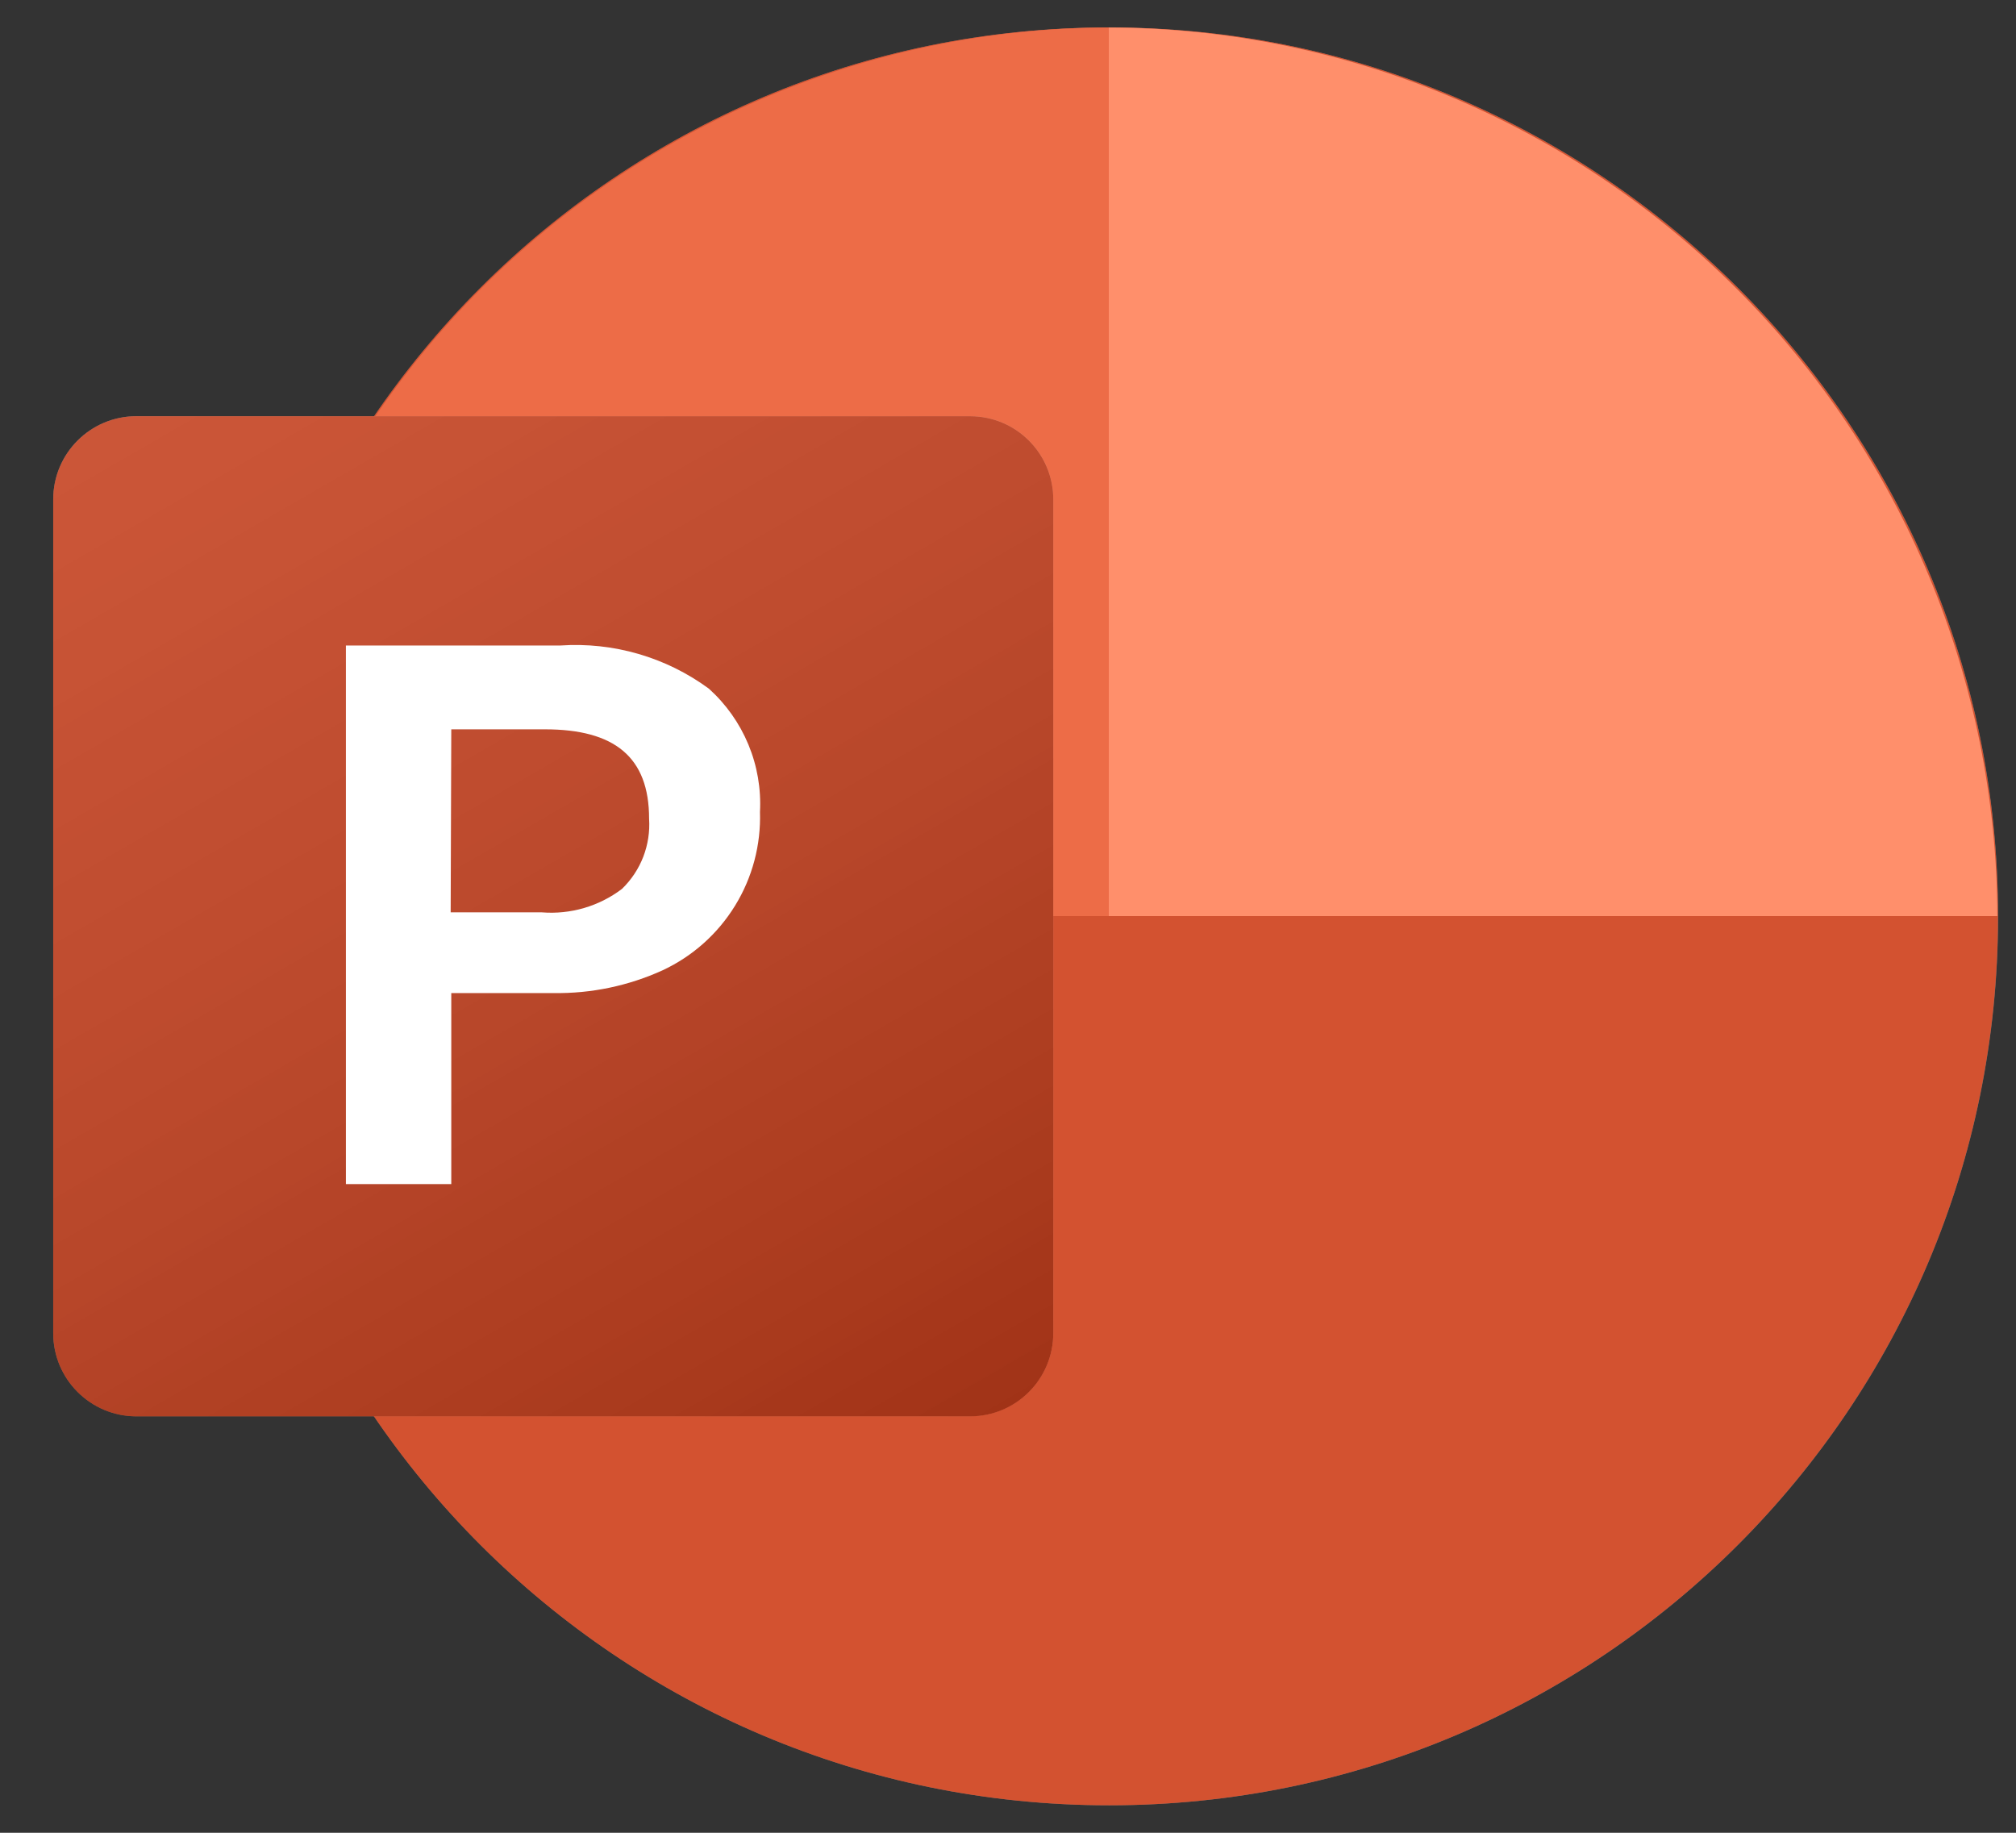 <svg width="33" height="30" viewBox="0 0 33 30" fill="none" xmlns="http://www.w3.org/2000/svg">
<rect x="0" y="0" width="33" height="30" fill="#333333" stroke="none"/>
<g style="mix-blend-mode:multiply" opacity="0.2">
<g style="mix-blend-mode:multiply">
<path d="M18.162 0.45H18.152C10.119 0.45 3.607 6.962 3.607 14.995V15.005C3.607 23.038 10.119 29.55 18.152 29.55H18.162C26.195 29.55 32.707 23.038 32.707 15.005V14.995C32.707 6.962 26.195 0.45 18.162 0.45Z" fill="white"/>
</g>
</g>
<g style="mix-blend-mode:multiply" opacity="0.12">
<g style="mix-blend-mode:multiply">
<path d="M18.162 0.45H18.152C10.119 0.45 3.607 6.962 3.607 14.995V15.005C3.607 23.038 10.119 29.55 18.152 29.55H18.162C26.195 29.55 32.707 23.038 32.707 15.005V14.995C32.707 6.962 26.195 0.45 18.162 0.45Z" fill="white"/>
</g>
</g>
<path d="M18.16 0.45H18.15C10.117 0.45 3.605 6.962 3.605 14.995V15.005C3.605 23.038 10.117 29.55 18.15 29.55H18.16C26.193 29.55 32.705 23.038 32.705 15.005V14.995C32.705 6.962 26.193 0.45 18.16 0.45Z" fill="#D35230"/>
<path d="M18.15 0.45C14.296 0.461 10.603 1.997 7.877 4.722C5.152 7.447 3.616 11.141 3.605 14.995H18.15V0.45Z" fill="#ED6C47"/>
<path d="M18.15 0.45C22.005 0.461 25.698 1.997 28.423 4.722C31.149 7.447 32.684 11.141 32.695 14.995H18.15V0.45Z" fill="#FF8F6B"/>
<g style="mix-blend-mode:multiply" opacity="0.48">
<g style="mix-blend-mode:multiply" opacity="0.48">
<g style="mix-blend-mode:multiply">
<path d="M15.88 6.812H2.233C1.481 6.812 0.871 7.421 0.871 8.173V21.82C0.871 22.572 1.481 23.182 2.233 23.182H15.88C16.632 23.182 17.241 22.572 17.241 21.82V8.173C17.241 7.421 16.632 6.812 15.88 6.812Z" fill="white"/>
</g>
</g>
</g>
<g style="mix-blend-mode:multiply" opacity="0.24">
<g style="mix-blend-mode:multiply" opacity="0.24">
<g style="mix-blend-mode:multiply">
<path d="M15.88 6.812H2.233C1.481 6.812 0.871 7.421 0.871 8.173V21.82C0.871 22.572 1.481 23.182 2.233 23.182H15.88C16.632 23.182 17.241 22.572 17.241 21.82V8.173C17.241 7.421 16.632 6.812 15.88 6.812Z" fill="white"/>
</g>
</g>
</g>
<path d="M15.88 6.813H2.233C1.481 6.813 0.871 7.423 0.871 8.175V21.822C0.871 22.574 1.481 23.184 2.233 23.184H15.88C16.632 23.184 17.241 22.574 17.241 21.822V8.175C17.241 7.423 16.632 6.813 15.88 6.813Z" fill="#C43E1C"/>
<g style="mix-blend-mode:soft-light" opacity="0.5">
<path style="mix-blend-mode:soft-light" opacity="0.5" d="M15.88 6.812H2.233C1.481 6.812 0.871 7.422 0.871 8.174V21.821C0.871 22.573 1.481 23.183 2.233 23.183H15.88C16.632 23.183 17.241 22.573 17.241 21.821V8.174C17.241 7.422 16.632 6.812 15.88 6.812Z" fill="url(#paint0_linear_269_705)"/>
</g>
<path d="M9.172 10.566C10.04 10.507 10.902 10.757 11.603 11.272C11.884 11.525 12.105 11.837 12.25 12.186C12.395 12.535 12.46 12.912 12.44 13.29C12.457 13.83 12.316 14.364 12.032 14.825C11.749 15.286 11.337 15.653 10.847 15.882C10.287 16.137 9.677 16.265 9.061 16.255H7.387V19.382H5.662V10.566H9.172ZM7.377 14.934H8.87C9.339 14.971 9.806 14.835 10.181 14.55C10.334 14.402 10.453 14.223 10.53 14.024C10.606 13.826 10.639 13.613 10.625 13.4C10.625 12.392 10.06 11.938 8.92 11.938H7.387L7.377 14.934Z" fill="white"/>
<defs>
<linearGradient id="paint0_linear_269_705" x1="3.715" y1="5.743" x2="14.397" y2="24.242" gradientUnits="userSpaceOnUse">
<stop stop-color="white" stop-opacity="0.5"/>
<stop offset="1" stop-opacity="0.7"/>
</linearGradient>
</defs>
</svg>
